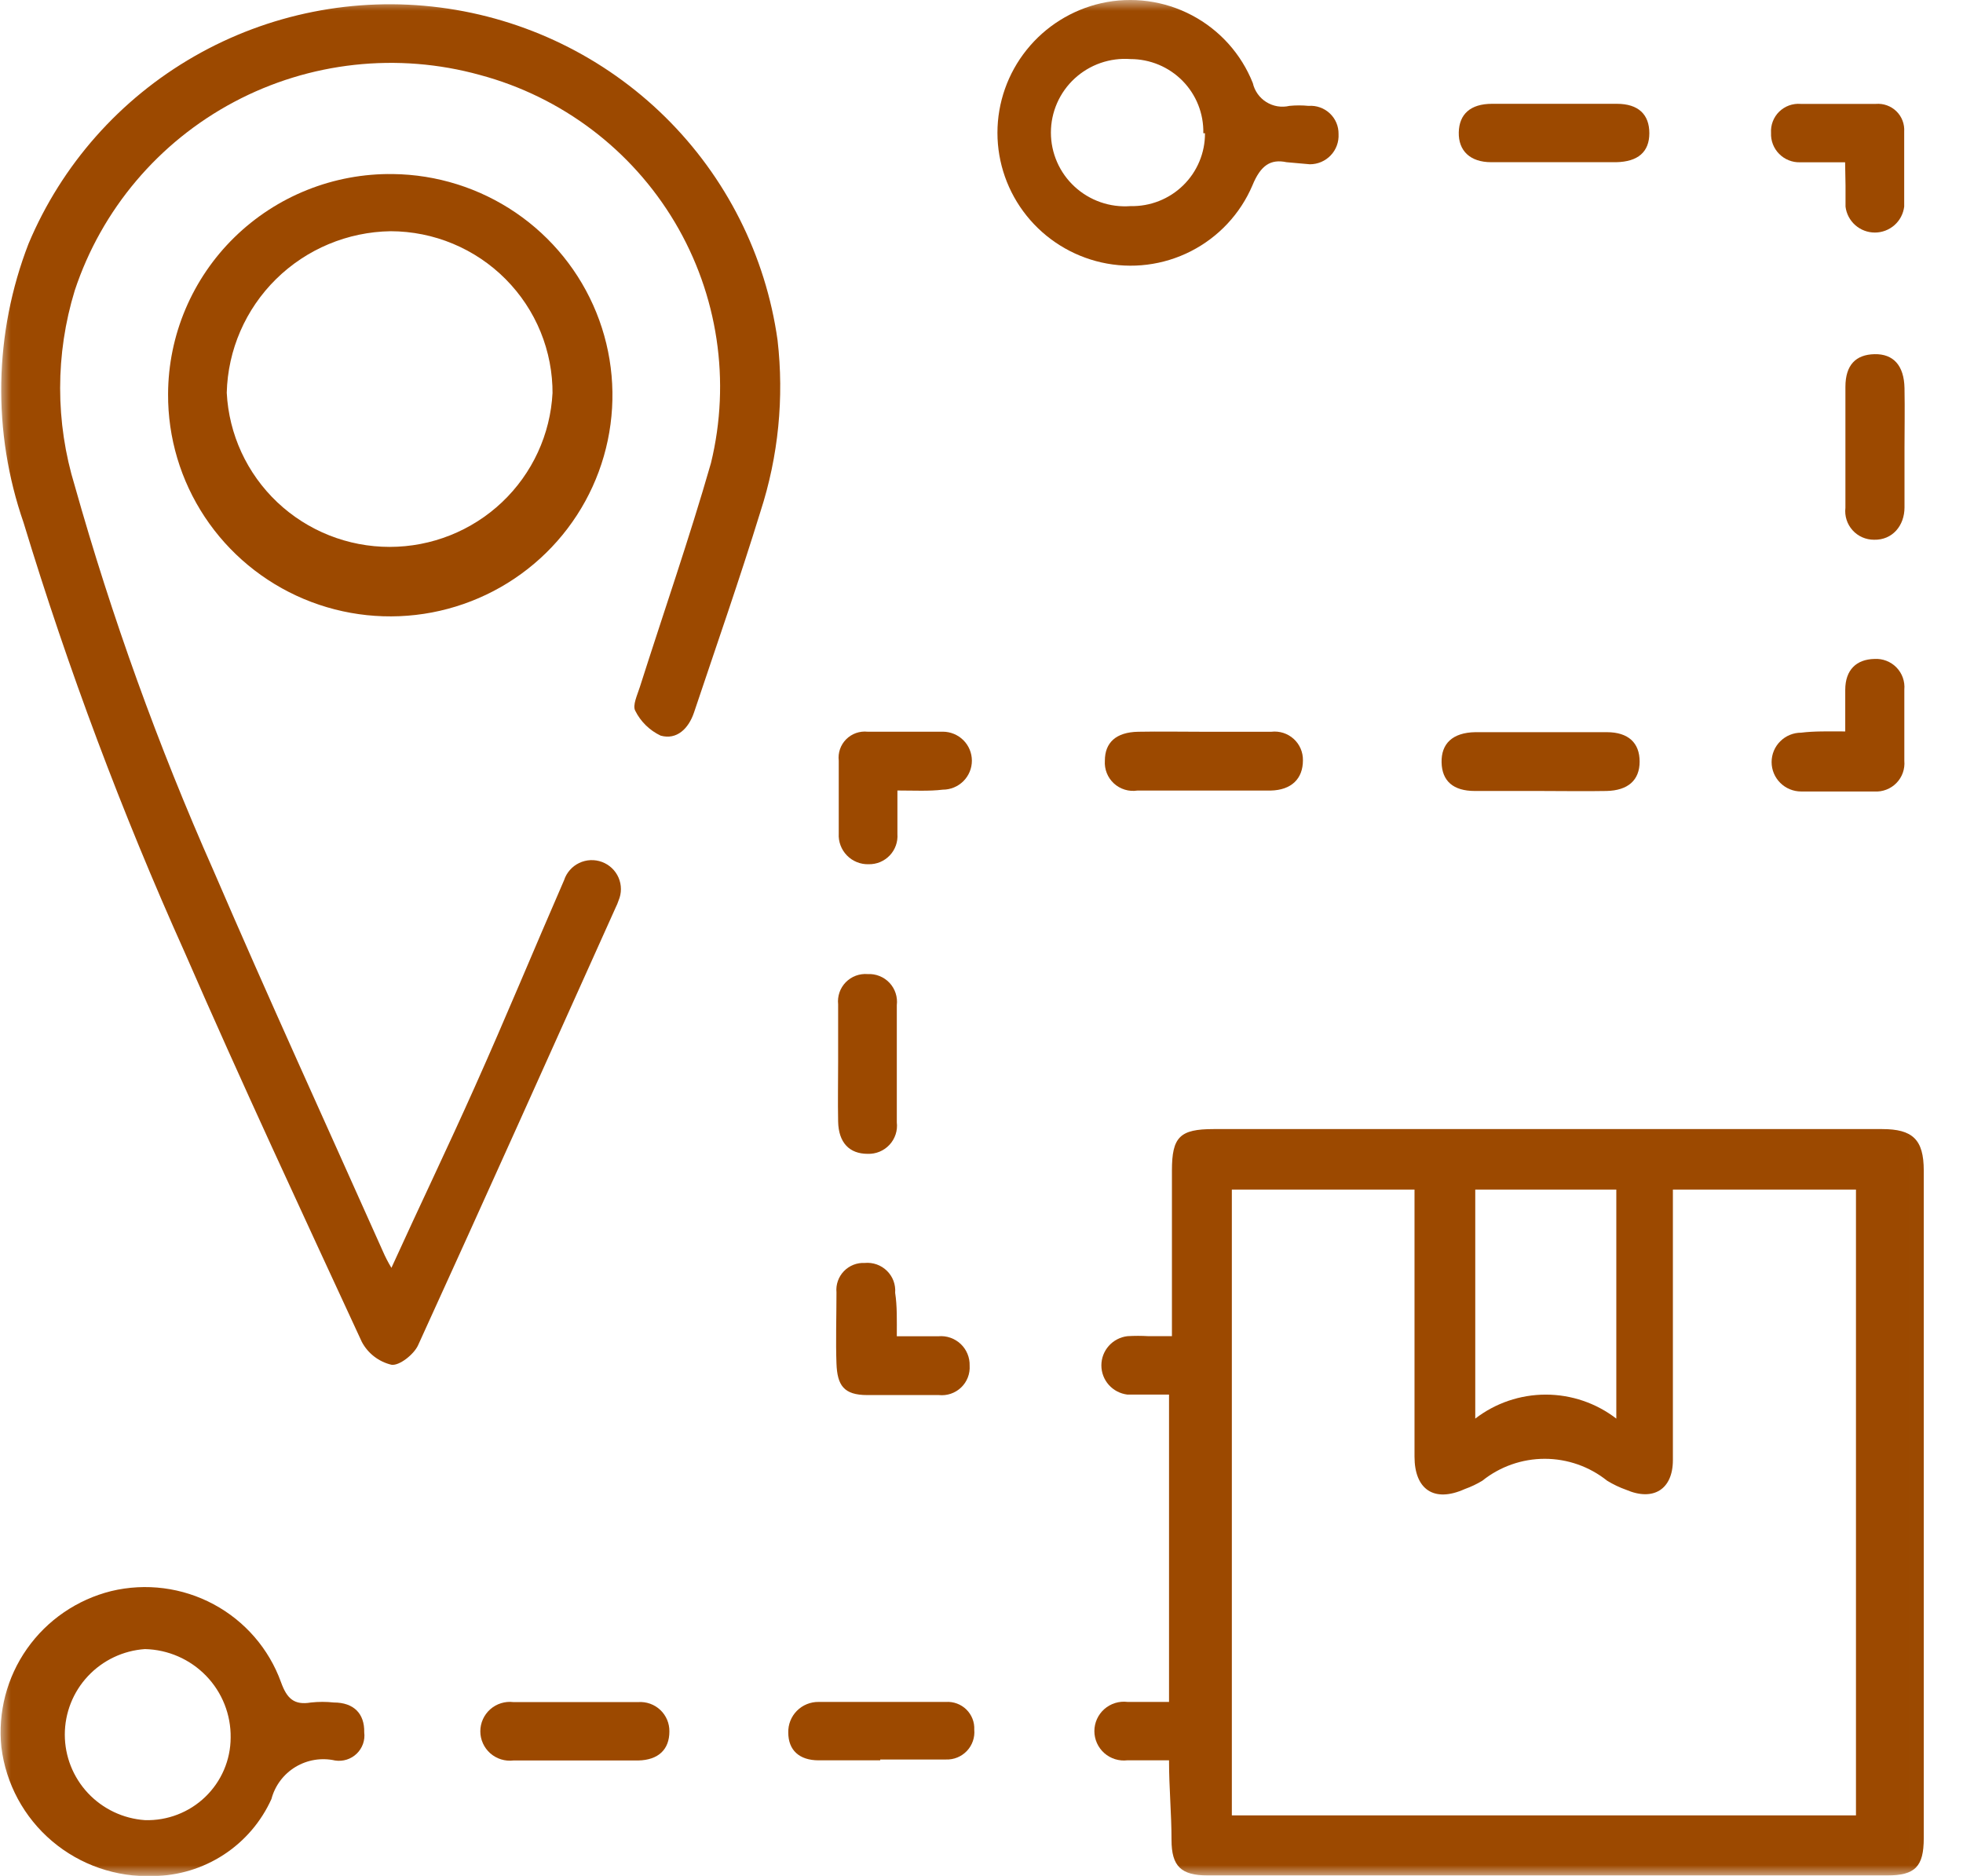 <svg width="90" height="86" viewBox="0 0 90 86" fill="none" xmlns="http://www.w3.org/2000/svg">
<mask id="mask0_74_54" style="mask-type:luminance" maskUnits="userSpaceOnUse" x="0" y="0" width="89" height="86">
<path d="M88.992 0H0V86H88.992V0Z" fill="white"/>
</mask>
<g mask="url(#mask0_74_54)">
<path d="M53.598 80.7H51.69C51.5 80.722 51.307 80.705 51.124 80.648C50.942 80.591 50.773 80.496 50.63 80.37C50.487 80.243 50.373 80.088 50.294 79.914C50.216 79.74 50.175 79.552 50.175 79.361C50.175 79.171 50.216 78.982 50.294 78.809C50.373 78.635 50.487 78.48 50.63 78.353C50.773 78.227 50.942 78.132 51.124 78.075C51.307 78.018 51.5 78 51.69 78.023C52.32 78.023 52.93 78.023 53.598 78.023V63.934H51.69C51.361 63.894 51.057 63.737 50.837 63.49C50.617 63.243 50.496 62.925 50.496 62.595C50.496 62.265 50.617 61.947 50.837 61.7C51.057 61.453 51.361 61.295 51.69 61.256C52.014 61.237 52.339 61.237 52.663 61.256H53.731V53.661C53.731 52.123 54.094 51.762 55.639 51.762H86.294C87.687 51.762 88.201 52.237 88.201 53.661V78.782C88.201 80.681 88.201 82.447 88.201 84.27C88.201 85.58 87.802 85.978 86.523 85.978H55.372C54.151 85.978 53.712 85.561 53.712 84.346C53.712 83.13 53.598 81.991 53.598 80.7ZM76.699 54.535V66.934C76.699 68.282 75.802 68.833 74.562 68.301C74.256 68.193 73.962 68.052 73.685 67.883C72.874 67.233 71.864 66.878 70.823 66.878C69.782 66.878 68.773 67.233 67.962 67.883C67.709 68.036 67.44 68.164 67.161 68.263C65.73 68.909 64.853 68.263 64.853 66.782V54.535H56.478V83.225H85.093V54.535H76.699ZM74.105 54.535H67.638V65.035C68.563 64.322 69.701 63.935 70.871 63.935C72.041 63.935 73.179 64.322 74.105 65.035V54.535Z" fill="#9C4900"/>
<path d="M17.946 58.123C19.243 55.275 20.54 52.579 21.761 49.844C23.173 46.693 24.489 43.502 25.863 40.35C25.918 40.18 26.008 40.022 26.127 39.887C26.245 39.752 26.39 39.642 26.552 39.564C26.715 39.486 26.891 39.441 27.072 39.433C27.252 39.425 27.431 39.453 27.6 39.516C27.769 39.579 27.924 39.675 28.054 39.799C28.185 39.923 28.289 40.072 28.36 40.236C28.431 40.402 28.468 40.579 28.468 40.759C28.468 40.938 28.432 41.116 28.361 41.281C28.325 41.392 28.28 41.5 28.228 41.603C25.214 48.306 22.219 54.99 19.167 61.674C18.976 62.092 18.308 62.623 17.946 62.566C17.659 62.498 17.389 62.369 17.156 62.189C16.922 62.01 16.73 61.782 16.591 61.522C13.845 55.579 11.078 49.655 8.465 43.654C5.588 37.253 3.122 30.676 1.082 23.964C-0.361 19.805 -0.28 15.271 1.311 11.166C2.83 7.554 5.498 4.539 8.907 2.583C12.315 0.628 16.274 -0.159 20.175 0.344C24.076 0.846 27.704 2.611 30.499 5.365C33.295 8.12 35.104 11.712 35.649 15.59C35.955 18.236 35.688 20.917 34.866 23.451C33.913 26.546 32.844 29.603 31.814 32.679C31.566 33.401 31.032 33.933 30.288 33.724C29.783 33.484 29.373 33.083 29.125 32.584C28.991 32.338 29.22 31.863 29.334 31.502C30.422 28.084 31.604 24.686 32.596 21.23C33.511 17.476 32.916 13.514 30.939 10.19C28.961 6.866 25.756 4.443 22.009 3.438C18.231 2.392 14.193 2.834 10.733 4.673C7.274 6.511 4.658 9.605 3.429 13.312C2.533 16.233 2.533 19.353 3.429 22.274C5.124 28.29 7.247 34.178 9.781 39.895C12.299 45.743 14.951 51.534 17.545 57.345C17.66 57.613 17.794 57.873 17.946 58.123Z" fill="#9C4900"/>
<path d="M7.706 18.062C7.711 16.725 7.982 15.402 8.504 14.17C9.026 12.938 9.787 11.82 10.745 10.883C11.703 9.945 12.838 9.206 14.084 8.708C15.331 8.209 16.664 7.962 18.008 7.979C20.02 8.002 21.98 8.617 23.641 9.747C25.303 10.878 26.59 12.472 27.342 14.33C28.094 16.188 28.276 18.226 27.865 20.187C27.455 22.148 26.47 23.944 25.035 25.348C23.601 26.752 21.78 27.702 19.803 28.078C17.827 28.453 15.783 28.238 13.929 27.459C12.075 26.679 10.495 25.371 9.388 23.699C8.28 22.026 7.695 20.065 7.706 18.062ZM25.333 18.062C25.34 17.086 25.154 16.119 24.785 15.215C24.416 14.311 23.87 13.489 23.181 12.796C22.491 12.102 21.671 11.551 20.767 11.174C19.863 10.797 18.892 10.602 17.912 10.6C15.941 10.629 14.057 11.416 12.656 12.796C11.255 14.177 10.445 16.043 10.396 18.005C10.493 19.912 11.322 21.708 12.712 23.024C14.102 24.339 15.947 25.072 17.865 25.072C19.782 25.072 21.627 24.339 23.017 23.024C24.407 21.708 25.236 19.912 25.333 18.005V18.062Z" fill="#9C4900"/>
<path d="M7.027 86.006C5.334 86.071 3.678 85.5 2.388 84.406C1.098 83.312 0.269 81.775 0.064 80.101C-0.103 78.504 0.314 76.9 1.239 75.585C2.164 74.27 3.536 73.332 5.1 72.942C6.687 72.561 8.359 72.777 9.796 73.548C11.232 74.319 12.332 75.591 12.884 77.12C13.151 77.86 13.475 78.183 14.257 78.05C14.606 78.012 14.957 78.012 15.306 78.05C16.222 78.05 16.718 78.563 16.699 79.417C16.722 79.596 16.703 79.777 16.643 79.947C16.583 80.116 16.485 80.27 16.355 80.395C16.226 80.52 16.069 80.614 15.897 80.668C15.724 80.723 15.542 80.736 15.364 80.709C14.742 80.57 14.091 80.676 13.546 81.005C13.002 81.335 12.607 81.861 12.445 82.474C11.975 83.517 11.215 84.403 10.255 85.029C9.295 85.654 8.175 85.994 7.027 86.006ZM10.575 79.664C10.591 78.608 10.187 77.588 9.451 76.828C8.715 76.067 7.707 75.626 6.646 75.601C5.648 75.67 4.714 76.113 4.032 76.841C3.35 77.568 2.971 78.527 2.971 79.522C2.971 80.517 3.35 81.475 4.032 82.203C4.714 82.93 5.648 83.374 6.646 83.443C7.155 83.458 7.661 83.372 8.136 83.189C8.611 83.006 9.045 82.731 9.411 82.378C9.777 82.026 10.069 81.604 10.269 81.138C10.469 80.672 10.573 80.171 10.575 79.664Z" fill="#9C4900"/>
<path d="M58.985 7.436C58.26 7.284 57.802 7.569 57.421 8.5C56.866 9.803 55.868 10.87 54.602 11.516C53.337 12.162 51.883 12.344 50.496 12.031C49.143 11.725 47.934 10.97 47.069 9.89C46.203 8.81 45.731 7.47 45.731 6.088C45.731 4.707 46.203 3.366 47.069 2.286C47.934 1.206 49.143 0.451 50.496 0.145C51.902 -0.168 53.375 0.029 54.648 0.701C55.921 1.373 56.911 2.475 57.44 3.81C57.48 3.988 57.556 4.157 57.663 4.307C57.769 4.456 57.904 4.583 58.06 4.68C58.216 4.777 58.391 4.843 58.572 4.873C58.754 4.902 58.94 4.896 59.118 4.854C59.41 4.825 59.704 4.825 59.996 4.854C60.173 4.841 60.352 4.864 60.519 4.924C60.687 4.983 60.84 5.076 60.969 5.198C61.099 5.319 61.201 5.466 61.27 5.629C61.339 5.792 61.373 5.968 61.37 6.145C61.38 6.323 61.354 6.502 61.292 6.67C61.231 6.838 61.136 6.991 61.012 7.121C60.889 7.251 60.74 7.354 60.575 7.425C60.411 7.495 60.233 7.531 60.053 7.531L58.985 7.436ZM55.17 6.107C55.18 5.664 55.101 5.224 54.938 4.812C54.775 4.4 54.531 4.025 54.22 3.708C53.909 3.392 53.537 3.14 53.127 2.968C52.717 2.797 52.276 2.708 51.831 2.708C51.366 2.673 50.897 2.735 50.456 2.888C50.015 3.042 49.611 3.284 49.268 3.601C48.925 3.917 48.652 4.301 48.465 4.727C48.278 5.153 48.182 5.613 48.182 6.079C48.182 6.544 48.278 7.004 48.465 7.43C48.652 7.857 48.925 8.24 49.268 8.556C49.611 8.873 50.015 9.115 50.456 9.269C50.897 9.423 51.366 9.484 51.831 9.449C52.278 9.459 52.722 9.38 53.137 9.216C53.552 9.053 53.93 8.808 54.248 8.496C54.567 8.185 54.819 7.813 54.99 7.402C55.162 6.992 55.249 6.552 55.246 6.107H55.17Z" fill="#9C4900"/>
<path d="M84.601 33.532C84.601 32.81 84.601 32.203 84.601 31.633C84.601 30.703 85.117 30.228 85.936 30.209C86.123 30.197 86.311 30.226 86.485 30.293C86.66 30.36 86.818 30.464 86.948 30.597C87.079 30.731 87.178 30.891 87.241 31.066C87.303 31.242 87.327 31.429 87.31 31.614C87.31 32.696 87.31 33.779 87.31 34.88C87.327 35.066 87.303 35.252 87.241 35.428C87.178 35.603 87.079 35.763 86.948 35.897C86.818 36.03 86.66 36.134 86.485 36.201C86.311 36.268 86.123 36.297 85.936 36.285C84.811 36.285 83.686 36.285 82.579 36.285C82.22 36.285 81.875 36.143 81.622 35.89C81.367 35.637 81.225 35.294 81.225 34.937C81.225 34.579 81.367 34.236 81.622 33.984C81.875 33.731 82.22 33.589 82.579 33.589C83.19 33.513 83.819 33.532 84.601 33.532Z" fill="#9C4900"/>
<path d="M84.595 7.44H82.535C82.356 7.446 82.178 7.415 82.013 7.348C81.847 7.282 81.697 7.183 81.572 7.056C81.446 6.93 81.348 6.779 81.284 6.613C81.22 6.447 81.191 6.27 81.199 6.092C81.188 5.913 81.215 5.734 81.28 5.566C81.344 5.398 81.443 5.246 81.572 5.12C81.701 4.994 81.855 4.897 82.024 4.835C82.193 4.774 82.374 4.749 82.554 4.763C83.698 4.763 84.862 4.763 86.006 4.763C86.179 4.749 86.352 4.772 86.514 4.831C86.677 4.89 86.825 4.983 86.948 5.103C87.072 5.224 87.167 5.37 87.228 5.531C87.289 5.692 87.315 5.864 87.304 6.035C87.304 7.175 87.304 8.333 87.304 9.472C87.264 9.8 87.106 10.102 86.858 10.321C86.61 10.54 86.29 10.661 85.959 10.661C85.627 10.661 85.307 10.54 85.06 10.321C84.812 10.102 84.653 9.8 84.614 9.472C84.614 9.149 84.614 8.827 84.614 8.504L84.595 7.44Z" fill="#9C4900"/>
<path d="M41.145 36.24C41.145 37.019 41.145 37.626 41.145 38.234C41.158 38.413 41.134 38.593 41.073 38.762C41.013 38.931 40.918 39.086 40.794 39.216C40.67 39.346 40.52 39.45 40.354 39.52C40.188 39.589 40.009 39.623 39.829 39.62C39.643 39.626 39.459 39.593 39.288 39.524C39.116 39.455 38.96 39.351 38.831 39.218C38.702 39.086 38.602 38.929 38.537 38.756C38.472 38.583 38.444 38.399 38.455 38.215C38.455 37.114 38.455 35.993 38.455 34.873C38.434 34.695 38.454 34.515 38.512 34.345C38.57 34.176 38.666 34.022 38.793 33.894C38.919 33.767 39.073 33.669 39.242 33.608C39.411 33.548 39.593 33.526 39.771 33.544C40.935 33.544 42.079 33.544 43.224 33.544C43.578 33.544 43.918 33.684 44.168 33.933C44.419 34.182 44.559 34.521 44.559 34.873C44.559 35.226 44.419 35.564 44.168 35.813C43.918 36.062 43.578 36.202 43.224 36.202C42.594 36.278 41.927 36.24 41.145 36.24Z" fill="#9C4900"/>
<path d="M70.635 36.262H67.62C66.629 36.262 66.113 35.806 66.094 34.952C66.075 34.097 66.59 33.585 67.639 33.566C69.642 33.566 71.645 33.566 73.668 33.566C74.66 33.566 75.174 34.059 75.174 34.914C75.174 35.768 74.641 36.243 73.648 36.262C72.657 36.281 71.645 36.262 70.635 36.262Z" fill="#9C4900"/>
<path d="M55.177 33.547C56.227 33.547 57.257 33.547 58.287 33.547C58.471 33.525 58.658 33.543 58.835 33.599C59.011 33.655 59.174 33.749 59.312 33.873C59.449 33.997 59.558 34.149 59.631 34.319C59.705 34.489 59.74 34.672 59.737 34.857C59.737 35.692 59.221 36.224 58.249 36.243C56.227 36.243 54.185 36.243 52.144 36.243C51.952 36.272 51.756 36.258 51.57 36.201C51.384 36.144 51.213 36.047 51.07 35.915C50.927 35.784 50.816 35.622 50.745 35.443C50.673 35.263 50.643 35.069 50.656 34.876C50.656 34.04 51.171 33.566 52.182 33.547C53.194 33.528 54.185 33.547 55.177 33.547Z" fill="#9C4900"/>
<path d="M41.117 61.26H43.025C43.21 61.243 43.397 61.266 43.573 61.327C43.749 61.389 43.91 61.486 44.045 61.613C44.18 61.741 44.287 61.895 44.357 62.067C44.428 62.238 44.462 62.422 44.456 62.608C44.468 62.793 44.439 62.978 44.372 63.151C44.304 63.324 44.2 63.481 44.065 63.609C43.931 63.737 43.769 63.835 43.593 63.895C43.417 63.955 43.229 63.975 43.044 63.956C41.938 63.956 40.85 63.956 39.763 63.956C38.675 63.956 38.389 63.5 38.351 62.513C38.313 61.526 38.351 60.329 38.351 59.247C38.334 59.071 38.356 58.893 38.415 58.725C38.473 58.558 38.567 58.406 38.69 58.278C38.813 58.15 38.963 58.05 39.128 57.984C39.293 57.919 39.471 57.89 39.648 57.899C39.834 57.882 40.021 57.905 40.196 57.967C40.372 58.03 40.532 58.129 40.664 58.26C40.797 58.39 40.9 58.547 40.965 58.721C41.029 58.895 41.056 59.081 41.041 59.266C41.136 59.892 41.117 60.5 41.117 61.26Z" fill="#9C4900"/>
<path d="M87.318 20.529C87.318 21.44 87.318 22.427 87.318 23.263C87.318 24.098 86.764 24.763 85.925 24.744C85.739 24.745 85.554 24.707 85.383 24.632C85.213 24.557 85.06 24.447 84.936 24.308C84.812 24.17 84.718 24.007 84.662 23.83C84.605 23.653 84.587 23.466 84.609 23.282C84.609 21.383 84.609 19.579 84.609 17.737C84.609 16.731 85.086 16.256 85.944 16.237C86.802 16.218 87.298 16.75 87.318 17.794C87.337 18.839 87.318 19.617 87.318 20.529Z" fill="#9C4900"/>
<path d="M71.288 4.759H74.131C75.123 4.759 75.619 5.253 75.619 6.107C75.619 6.962 75.103 7.417 74.093 7.436H68.37C67.397 7.436 66.863 6.905 66.882 6.069C66.901 5.234 67.416 4.759 68.408 4.759H71.288Z" fill="#9C4900"/>
<path d="M26.379 80.708H23.537C23.346 80.731 23.154 80.713 22.971 80.656C22.788 80.599 22.62 80.504 22.477 80.378C22.334 80.251 22.219 80.096 22.141 79.922C22.062 79.749 22.022 79.56 22.022 79.37C22.022 79.179 22.062 78.991 22.141 78.817C22.219 78.643 22.334 78.488 22.477 78.361C22.62 78.235 22.788 78.14 22.971 78.083C23.154 78.026 23.346 78.008 23.537 78.031C25.444 78.031 27.352 78.031 29.259 78.031C29.444 78.018 29.63 78.043 29.804 78.105C29.979 78.167 30.139 78.265 30.273 78.391C30.408 78.518 30.514 78.672 30.586 78.842C30.658 79.012 30.693 79.195 30.69 79.379C30.69 80.196 30.194 80.689 29.259 80.708H26.379Z" fill="#9C4900"/>
<path d="M40.357 80.701H37.534C36.637 80.701 36.141 80.227 36.141 79.429C36.136 79.245 36.168 79.061 36.236 78.89C36.304 78.718 36.406 78.562 36.536 78.431C36.666 78.299 36.822 78.196 36.993 78.126C37.165 78.056 37.349 78.021 37.534 78.024C39.441 78.024 41.349 78.024 43.371 78.024C43.542 78.013 43.715 78.039 43.875 78.098C44.037 78.158 44.183 78.251 44.306 78.371C44.428 78.491 44.524 78.636 44.586 78.795C44.649 78.954 44.677 79.125 44.668 79.296C44.685 79.473 44.663 79.652 44.604 79.82C44.546 79.988 44.453 80.142 44.33 80.271C44.207 80.401 44.058 80.502 43.893 80.57C43.727 80.638 43.55 80.669 43.371 80.663C42.379 80.663 41.463 80.663 40.357 80.663V80.701Z" fill="#9C4900"/>
<path d="M38.427 48.681C38.427 47.808 38.427 46.916 38.427 46.042C38.407 45.858 38.428 45.672 38.488 45.498C38.548 45.323 38.647 45.164 38.776 45.031C38.906 44.899 39.063 44.796 39.237 44.731C39.411 44.667 39.596 44.641 39.782 44.656C39.968 44.646 40.154 44.677 40.327 44.747C40.5 44.816 40.655 44.922 40.783 45.058C40.91 45.194 41.006 45.356 41.063 45.532C41.121 45.709 41.139 45.896 41.117 46.08C41.117 47.865 41.117 49.669 41.117 51.453C41.139 51.639 41.121 51.827 41.063 52.004C41.005 52.181 40.91 52.344 40.783 52.481C40.656 52.618 40.501 52.726 40.328 52.798C40.155 52.87 39.969 52.903 39.782 52.897C38.942 52.897 38.446 52.384 38.427 51.416C38.408 50.447 38.427 49.593 38.427 48.681Z" fill="#9C4900"/>
</g>
</svg>
